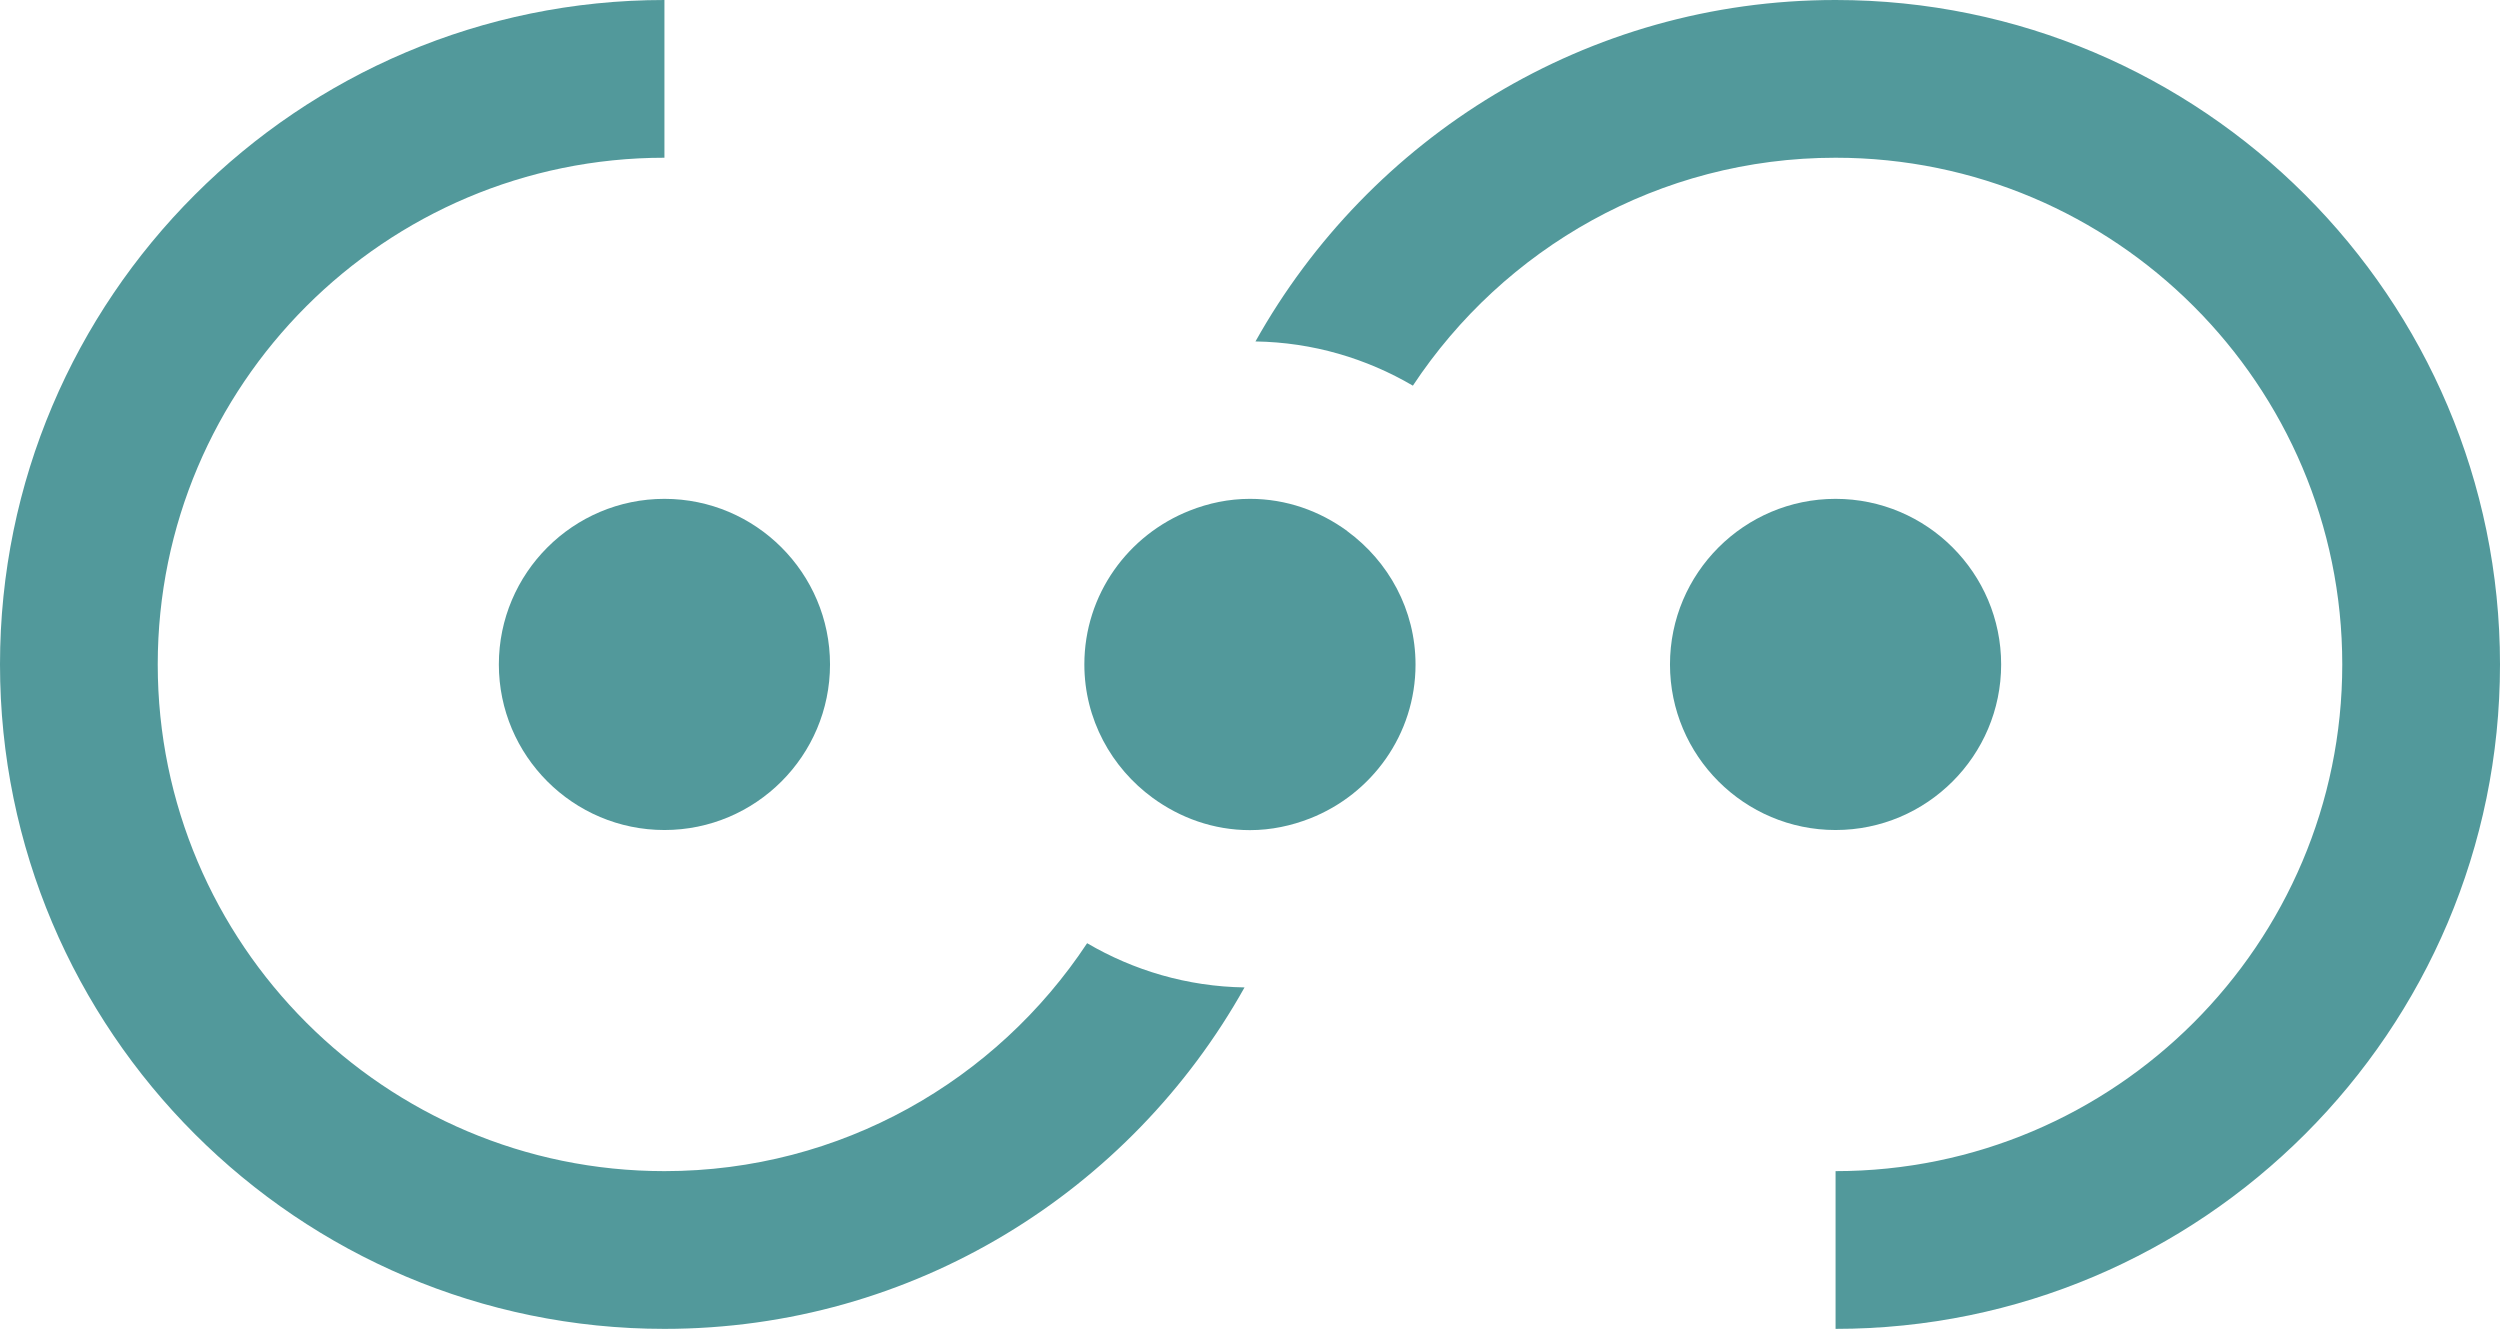 <?xml version="1.0" encoding="UTF-8"?>
<svg id="Livello_2" data-name="Livello 2" xmlns="http://www.w3.org/2000/svg" viewBox="0 0 226.17 120.22">
  <defs>
    <style>
      .cls-1 {
        fill: #52999b;
        stroke-width: 0px;
      }
    </style>
  </defs>
  <g id="Layer_1" data-name="Layer 1">
    <g>
      <path class="cls-1" d="M60.11,105.95c-25.28,0-45.84-20.56-45.84-45.84S34.83,14.27,60.11,14.27V0C26.96,0,0,26.96,0,60.11s26.96,60.11,60.11,60.11c22.54,0,42.19-12.48,52.48-30.89-5.19-.08-10.04-1.54-14.24-4-8.21,12.42-22.28,20.62-38.24,20.62"/>
      <path class="cls-1" d="M166.06,0C143.52,0,123.87,12.48,113.58,30.89c5.19.08,10.04,1.54,14.24,4,8.21-12.41,22.28-20.62,38.24-20.62,25.28,0,45.84,20.56,45.84,45.84s-20.56,45.84-45.84,45.84v14.27c33.14,0,60.11-26.96,60.11-60.11C226.17,26.96,199.2,0,166.06,0"/>
      <path class="cls-1" d="M45.13,60.11c0,8.26,6.72,14.98,14.98,14.98s14.98-6.72,14.98-14.98-6.72-14.98-14.98-14.98c-8.26,0-14.98,6.72-14.98,14.98"/>
      <path class="cls-1" d="M121.88,48.04c-2.48-1.81-5.5-2.91-8.8-2.91-1.92,0-3.75.39-5.44,1.06-5.57,2.19-9.54,7.58-9.54,13.92,0,4.96,2.45,9.34,6.18,12.07,2.48,1.81,5.5,2.92,8.8,2.92,1.93,0,3.75-.4,5.44-1.06,5.57-2.19,9.54-7.58,9.54-13.92,0-4.96-2.45-9.34-6.18-12.07"/>
      <path class="cls-1" d="M181.04,60.11c0-8.26-6.72-14.98-14.98-14.98s-14.98,6.72-14.98,14.98,6.72,14.98,14.98,14.98c8.26,0,14.98-6.72,14.98-14.98"/>
    </g>
  </g>
</svg>